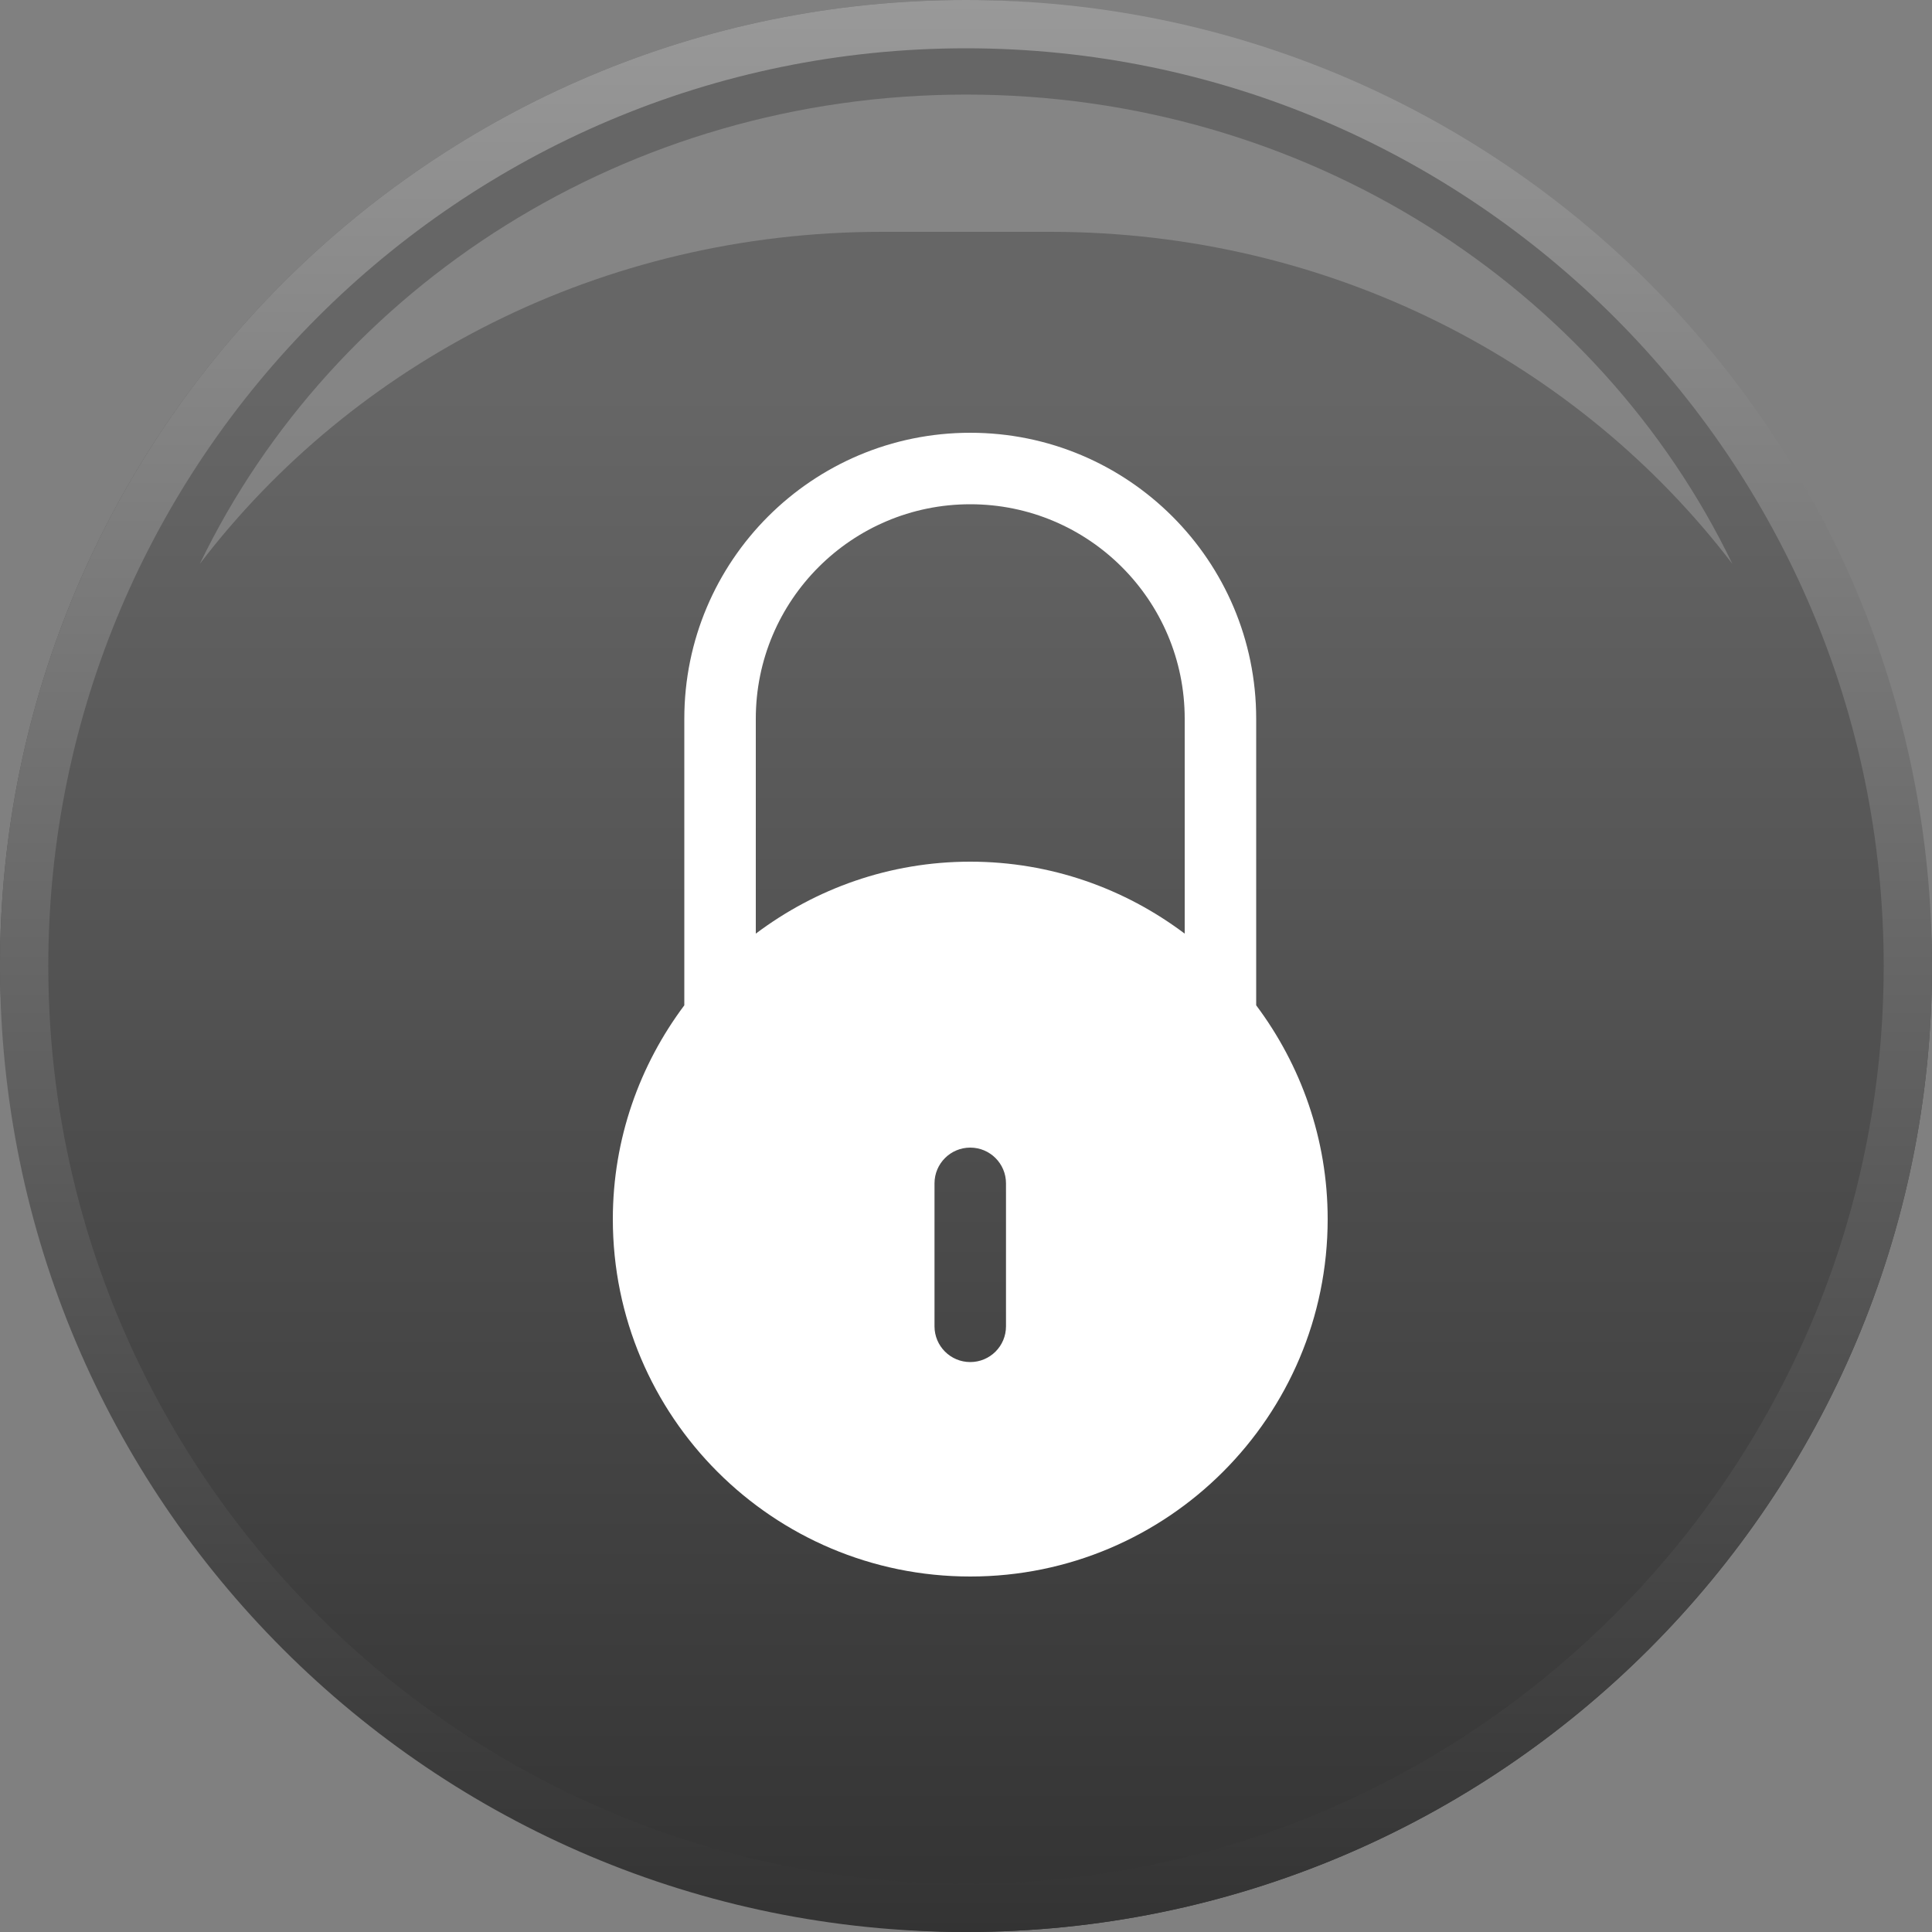 <?xml version="1.0" encoding="UTF-8"?>
<svg id="Ebene_2" data-name="Ebene 2" xmlns="http://www.w3.org/2000/svg" xmlns:xlink="http://www.w3.org/1999/xlink" viewBox="0 0 200 200">
  <rect x="0" y="0" width="200" height="200" fill="#808080" stroke="none"/>
  <defs>
    <style>
      .cls-1 {
        fill: url(#Unbenannter_Verlauf_48);
      }

      .cls-2 {
        fill: #fff;
      }

      .cls-3 {
        opacity: .2;
      }

      .cls-4 {
        fill: url(#Neues_Verlaufsfeld_1);
      }
    </style>
    <linearGradient id="Unbenannter_Verlauf_48" data-name="Unbenannter Verlauf 48" x1="100" y1="200" x2="100" y2="40.41" gradientUnits="userSpaceOnUse">
      <stop offset="0" stop-color="#333"/>
      <stop offset="1" stop-color="#666"/>
    </linearGradient>
    <linearGradient id="Neues_Verlaufsfeld_1" data-name="Neues Verlaufsfeld 1" x1="100" y1="200" x2="100" y2="0" gradientUnits="userSpaceOnUse">
      <stop offset="0" stop-color="#333"/>
      <stop offset="1" stop-color="#999"/>
    </linearGradient>
  </defs>
  <g id="Ebene_1-2" data-name="Ebene 1">
    <g>
      <g>
        <rect class="cls-1" x="0" y="0" width="200" height="200" rx="100" ry="100"/>
        <path class="cls-4" d="M100,5c52.38,0,95,42.62,95,95s-42.62,95-95,95S5,152.38,5,100,47.62,5,100,5M100,0h0C44.77,0,0,44.77,0,100H0C0,155.23,44.77,200,100,200h0c55.23,0,100-44.77,100-100h0C200,44.77,155.23,0,100,0h0Z"/>
      </g>
      <g class="cls-3">
        <path class="cls-2" d="M91.27,24h17.47c29.01,0,54.71,13.54,70.6,34.38-13.84-28.68-44.16-48.59-79.33-48.59h0c-35.18,0-65.49,19.91-79.33,48.59,15.89-20.84,41.59-34.38,70.6-34.38Z"/>
      </g>
      <g id="_9" data-name="9">
        <path class="cls-2" d="M130.04,104.07v-29.67c0-16.35-13.25-29.6-29.6-29.6s-29.6,13.25-29.6,29.6v29.67c-4.62,6.17-7.4,13.82-7.4,22.13,0,20.44,16.57,37,37,37s37-16.56,37-37c0-8.31-2.78-15.96-7.4-22.13Zm-25.9,33.23c0,2.05-1.66,3.7-3.7,3.7s-3.7-1.65-3.7-3.7v-14.8c0-2.04,1.65-3.7,3.7-3.7s3.7,1.66,3.7,3.7v14.8Zm18.5-40.65c-6.19-4.66-13.86-7.45-22.2-7.45s-16.01,2.79-22.2,7.45v-22.25c0-12.26,9.94-22.2,22.2-22.2s22.2,9.94,22.2,22.2v22.25Z"/>
      </g>
    </g>
  </g>
</svg>